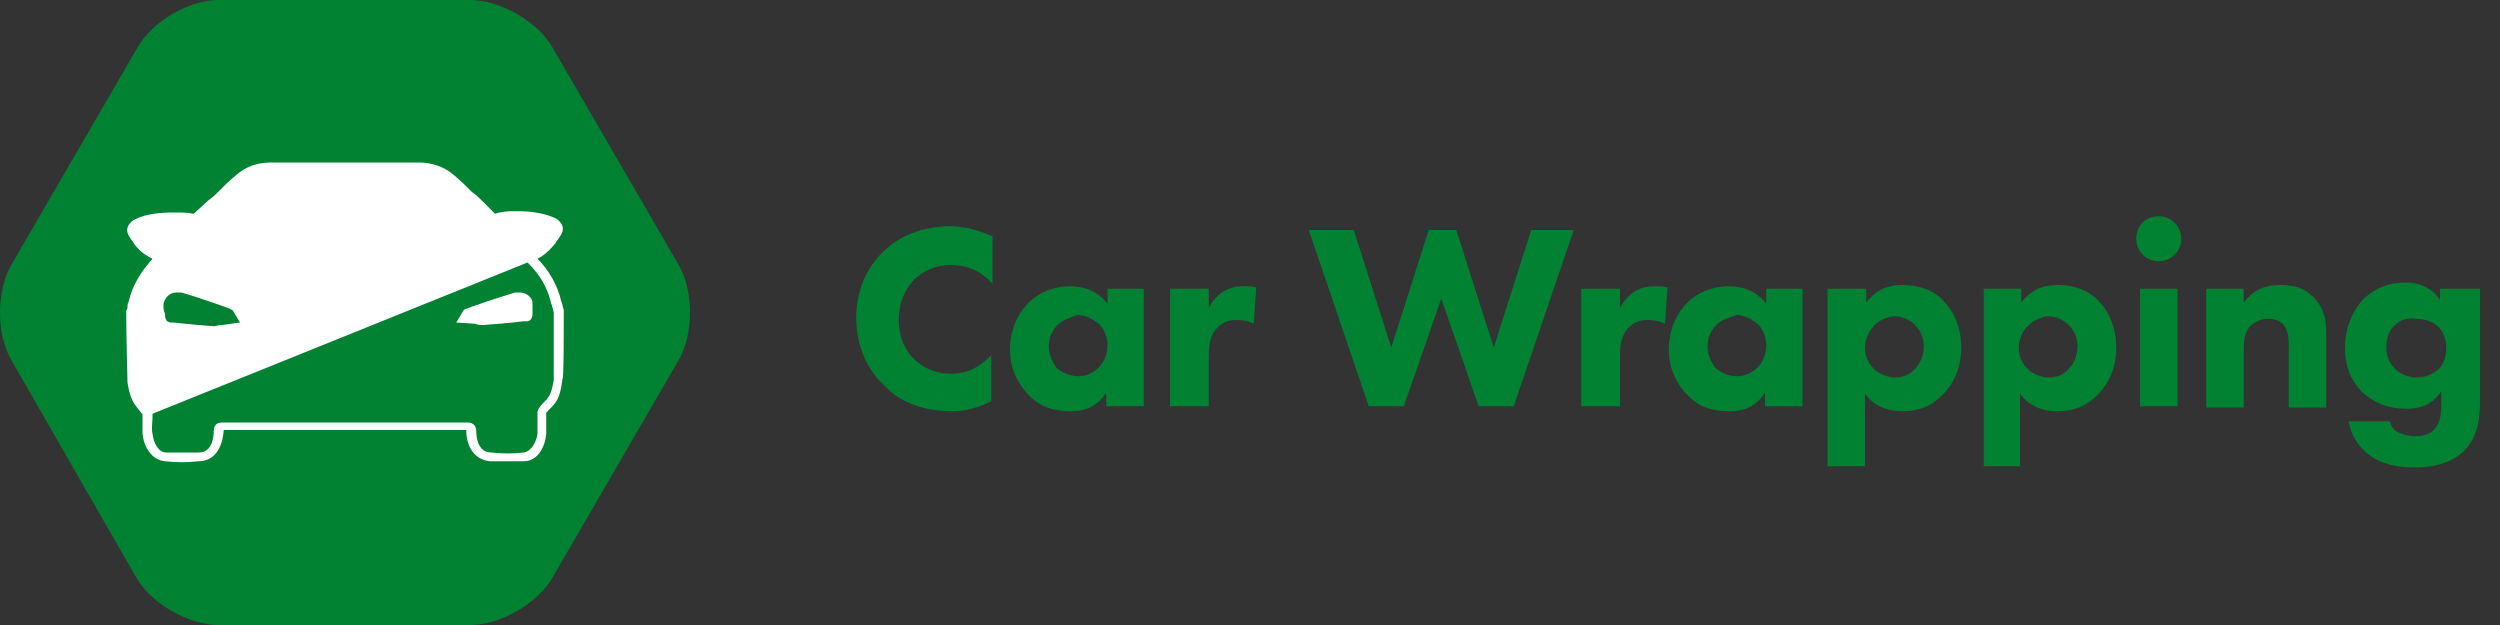 <?xml version="1.0" encoding="utf-8"?>
<!-- Generator: Adobe Illustrator 19.2.1, SVG Export Plug-In . SVG Version: 6.00 Build 0)  -->
<svg version="1.0" id="Ebene_1" xmlns="http://www.w3.org/2000/svg" xmlns:xlink="http://www.w3.org/1999/xlink" x="0px" y="0px"
	 viewBox="0 0 200 50" style="enable-background:new 0 0 200 50;" xml:space="preserve">
<rect x="0" y="0" width="200" height="50" fill="#333333" stroke="none"/>
<style type="text/css">
	.st0{fill:#FF7D00;}
	.st1{fill:#FFFFFF;}
	.st2{fill:#50A014;}
	.st3{fill:#0082C8;}
	.st4{fill:#5F6464;}
	.st5{fill:#008232;}
	.st6{fill-rule:evenodd;clip-rule:evenodd;fill:#FFFFFF;}
	.st7{fill:#781E82;}
</style>
<g>
	<g>
		<g>
			<g>
				<path class="st5" d="M79.3,32.1c-1.2,0.6-2.3,0.8-3.1,0.8c-2.6,0-4.4-0.9-5.5-2.1c-1.3-1.2-2.2-3.1-2.2-5.4
					c0-2.2,0.9-4.1,2.2-5.3c1.2-1.2,3.1-2,5.3-2c0.9,0,2,0.2,3.4,0.8v3.8c-0.7-0.8-1.8-1.5-3.3-1.5c-1.2,0-2.1,0.4-2.9,1.1
					c-0.8,0.8-1.3,1.9-1.3,3.3c0,1.5,0.6,2.5,1.2,3.1c0.3,0.3,1.3,1.2,3,1.2c0.8,0,2-0.2,3.2-1.5V32.1z"/>
				<path class="st5" d="M88.5,23.1h3v9.4h-3v-1.1c-0.8,1.3-2,1.5-2.8,1.5c-1.4,0-2.5-0.3-3.5-1.4c-1-1.1-1.4-2.3-1.4-3.5
					c0-1.6,0.6-2.9,1.5-3.8c0.8-0.8,2-1.3,3.3-1.3c0.8,0,2.1,0.2,3,1.4V23.1z M84.6,26c-0.3,0.3-0.7,0.9-0.7,1.7
					c0,0.8,0.4,1.4,0.6,1.7c0.4,0.4,1.1,0.7,1.8,0.7c0.6,0,1.2-0.3,1.6-0.7c0.4-0.4,0.7-1,0.7-1.8c0-0.7-0.3-1.3-0.7-1.7
					c-0.5-0.4-1.1-0.7-1.7-0.7C85.6,25.4,85,25.6,84.6,26z"/>
				<path class="st5" d="M93.6,23.1h3.1v1.5c0.3-0.5,0.7-1,1.2-1.3c0.5-0.3,1-0.4,1.6-0.4c0.4,0,0.7,0,1,0.1l-0.2,2.9
					c-0.4-0.2-0.8-0.3-1.4-0.3c-0.7,0-1.1,0.2-1.5,0.6c-0.7,0.7-0.7,1.7-0.7,2.5v3.8h-3.1V23.1z"/>
				<path class="st5" d="M108.3,18.4l3,9.4l3-9.4h2.2l3,9.4l3-9.4h3.4l-4.8,14.1h-2.8l-3-8.6l-3,8.6h-2.8l-4.8-14.1H108.3z"/>
				<path class="st5" d="M126.5,23.1h3.1v1.5c0.3-0.5,0.7-1,1.2-1.3c0.5-0.3,1-0.4,1.6-0.4c0.4,0,0.7,0,1,0.1l-0.2,2.9
					c-0.4-0.2-0.8-0.3-1.4-0.3c-0.7,0-1.1,0.2-1.5,0.6c-0.7,0.7-0.7,1.7-0.7,2.5v3.8h-3.1V23.1z"/>
				<path class="st5" d="M141.2,23.1h3v9.4h-3v-1.1c-0.8,1.3-2,1.5-2.8,1.5c-1.4,0-2.5-0.3-3.5-1.4c-1-1.1-1.4-2.3-1.4-3.5
					c0-1.6,0.6-2.9,1.5-3.8c0.8-0.8,2-1.3,3.3-1.3c0.8,0,2.1,0.2,3,1.4V23.1z M137.3,26c-0.3,0.3-0.7,0.9-0.7,1.7
					c0,0.8,0.4,1.4,0.6,1.7c0.4,0.4,1.1,0.7,1.8,0.7c0.6,0,1.2-0.3,1.6-0.7c0.4-0.4,0.7-1,0.7-1.8c0-0.7-0.3-1.3-0.7-1.7
					c-0.5-0.4-1.1-0.7-1.7-0.7C138.3,25.4,137.7,25.6,137.3,26z"/>
				<path class="st5" d="M149.3,37.3h-3.1V23.1h3.1v1.1c1-1.3,2.2-1.4,2.9-1.4c1.7,0,2.8,0.7,3.3,1.3c0.8,0.8,1.4,2.1,1.4,3.7
					c0,1.6-0.6,2.9-1.5,3.8c-0.9,0.9-1.9,1.3-3.2,1.3c-1.9,0-2.7-1-3-1.4V37.3z M149.9,26.1c-0.5,0.5-0.7,1.2-0.7,1.7
					c0,0.6,0.2,1.2,0.7,1.7c0.4,0.4,1.1,0.7,1.7,0.7c0.6,0,1.2-0.2,1.6-0.7c0.5-0.5,0.7-1.2,0.7-1.8c0-0.7-0.3-1.3-0.7-1.7
					c-0.4-0.4-1-0.7-1.7-0.7C150.7,25.4,150.1,25.8,149.9,26.1z"/>
				<path class="st5" d="M161.7,37.3h-3V23.1h3v1.1c1-1.3,2.2-1.4,2.9-1.4c1.7,0,2.8,0.7,3.3,1.3c0.8,0.8,1.4,2.1,1.4,3.7
					c0,1.6-0.6,2.9-1.5,3.8c-0.9,0.9-1.9,1.3-3.2,1.3c-1.9,0-2.7-1-3-1.4V37.3z M162.2,26.1c-0.5,0.5-0.7,1.2-0.7,1.7
					c0,0.6,0.2,1.2,0.7,1.7c0.4,0.4,1.1,0.7,1.7,0.7c0.6,0,1.2-0.2,1.6-0.7c0.5-0.5,0.7-1.2,0.7-1.8c0-0.7-0.3-1.3-0.7-1.7
					c-0.4-0.4-1-0.7-1.7-0.7C163,25.4,162.5,25.8,162.2,26.1z"/>
				<path class="st5" d="M172.7,17.3c1,0,1.8,0.8,1.8,1.8c0,1-0.8,1.8-1.8,1.8c-1,0-1.8-0.8-1.8-1.8C170.9,18,171.7,17.3,172.7,17.3
					z M174.2,23.1v9.4h-3v-9.4H174.2z"/>
				<path class="st5" d="M176.5,23.1h3v1.1c0.9-1.2,2-1.4,2.9-1.4c0.8,0,1.9,0.1,2.7,1c0.9,0.9,1,2,1,2.8v6h-3v-4.8
					c0-0.6,0-1.4-0.5-1.9c-0.2-0.2-0.6-0.4-1.2-0.4c-0.6,0-1,0.3-1.3,0.5c-0.5,0.5-0.6,1.2-0.6,1.8v4.8h-3V23.1z"/>
				<path class="st5" d="M195.4,23.1h3v8.9c0,1.3-0.1,2.8-1.2,4c-1.2,1.2-2.9,1.4-4,1.4c-1.2,0-2.8-0.2-3.9-1.2
					c-0.6-0.5-1.2-1.3-1.4-2.5h3.3c0.1,0.5,0.4,0.8,0.7,0.9c0.4,0.2,0.9,0.3,1.3,0.3c0.9,0,1.3-0.3,1.5-0.5c0.6-0.6,0.6-1.6,0.6-2
					v-1.1c-0.4,0.6-1.1,1.4-2.8,1.4c-1.5,0-2.6-0.5-3.5-1.3c-0.8-0.8-1.4-1.9-1.4-3.6c0-1.6,0.6-2.9,1.4-3.8
					c0.6-0.6,1.7-1.4,3.4-1.4c1.7,0,2.5,0.9,2.8,1.4V23.1z M191.6,26c-0.5,0.4-0.7,1.2-0.7,1.8c0,0.6,0.2,1.2,0.7,1.7
					c0.4,0.4,1,0.7,1.7,0.7c0.8,0,1.3-0.3,1.7-0.6c0.5-0.4,0.7-1.1,0.7-1.8c0-0.7-0.3-1.4-0.7-1.7c-0.4-0.4-1.1-0.6-1.7-0.6
					C192.6,25.4,192,25.6,191.6,26z"/>
			</g>
		</g>
	</g>
	<g>
		<path class="st5" d="M17.5,50c-2.4,0-5.4-1.7-6.6-3.8L0.9,28.8c-1.2-2.1-1.2-5.5,0-7.6L11,3.8C12.2,1.7,15.1,0,17.5,0h20.1
			C40,0,43,1.7,44.2,3.8l10.1,17.4c1.2,2.1,1.2,5.5,0,7.6L44.2,46.2C43,48.3,40,50,37.6,50H17.5z"/>
		<g>
			<path class="st6" d="M42.6,25c0,0.2,0,0.3-0.1,0.5c0,0-0.1,0.2-0.3,0.2c-0.1,0-0.3,0-0.3,0c-0.7,0.1-3.1,0.3-3.2,0.3
				c-0.2,0-0.5,0-0.7-0.1l-1.5-0.1c0,0,0.6-1,0.6-1c0.1-0.1,0.2-0.1,0.2-0.1s0.8-0.3,1.7-0.6c0.9-0.3,1.9-0.6,2.2-0.7
				c0.1,0,0.3,0,0.4,0c0.6,0,1,0.5,1,0.8C42.6,24.2,42.6,24.7,42.6,25L42.6,25z"/>
			<path class="st1" d="M45.1,24.9l0-0.1c-0.1-0.3-0.1-0.5-0.2-0.7c-0.3-1.3-1-2.5-1.9-3.4c0.8-0.4,1.3-1.1,1.4-1.2l0.2-0.3
				c0.3-0.4,0.5-0.7,0.4-1.1c-0.1-0.3-0.4-0.6-0.7-0.7c-0.9-0.4-2.1-0.5-2.7-0.5c-0.3,0-0.5,0-0.8,0c0,0-0.6,0-1.2,0.2l-1.1-1.1
				c-0.2-0.2-0.4-0.4-0.7-0.6c-0.5-0.5-1-1-1.5-1.4c-0.8-0.7-1.8-1-2.8-1H21.7c-1.1,0-2,0.3-2.8,1c-0.5,0.4-1,0.9-1.5,1.4
				c-0.2,0.2-0.4,0.4-0.7,0.6l-1.2,1.1C15,17,14.4,17,14.4,17c-0.2,0-0.5,0-0.8,0c-0.6,0-1.9,0.1-2.7,0.5c-0.3,0.1-0.6,0.4-0.7,0.7
				c-0.1,0.4,0.1,0.7,0.4,1.1l0.2,0.3c0,0,0.5,0.7,1.4,1.1c-0.9,1-1.6,2.1-1.9,3.4c-0.1,0.2-0.1,0.3-0.1,0.5c0,0.1-0.1,0.2-0.1,0.3
				l0,0.1c0,1.8,0.1,5.6,0.1,5.6c0.2,1.3,0.5,1.7,1,2.3l0,0c0.1,0.1,0.1,0.2,0.2,0.2c0,0,0,0,0,0l0,0.2c0,0.5,0,1,0,1.4
				c0.1,1,0.7,2.1,1.8,2.2c0.9,0.1,1.8,0.1,2.7,0c1.2,0,1.9-1,2-2.5h19.4c0,1.5,0.8,2.4,1.9,2.5c0.4,0,0.8,0,1.3,0c0.5,0,1,0,1.4,0
				c1.1,0,1.7-1.1,1.8-2.2c0-0.3,0-0.6,0-0.9c0-0.3,0-0.5,0-0.8c0,0,0.1,0,0.1-0.1l0.2-0.2c0.6-0.6,0.8-0.9,1-2.4
				C45.1,30.5,45.1,26.8,45.1,24.9z M13.1,24.2c0.1-0.3,0.4-0.8,1-0.8c0.1,0,0.3,0,0.4,0c0.4,0.1,1.3,0.4,2.2,0.7
				c0.9,0.3,1.7,0.6,1.7,0.6s0.1,0.1,0.2,0.1c0,0,0.6,1,0.6,1L17.8,26c-0.3,0-0.6,0.1-0.7,0.1c-0.1,0-2.5-0.2-3.2-0.3
				c0,0-0.3,0-0.3,0c-0.3-0.1-0.3-0.2-0.3-0.2c-0.1-0.2-0.1-0.3-0.1-0.5C13,24.7,13.1,24.2,13.1,24.2z M44.3,30.4
				c-0.2,1.2-0.4,1.4-0.9,1.9l-0.1,0.1C43.2,32.6,43,32.7,43,33c0,0.3,0,0.6,0,0.9c0,0.3,0,0.6,0,0.8c-0.1,0.7-0.5,1.4-1.1,1.5
				c-0.9,0.1-1.7,0.1-2.6,0c-1.1,0-1.2-1.3-1.2-1.7c0-0.7-0.6-0.7-0.7-0.7H17.8c-0.2,0-0.7,0-0.7,0.7c0,0.4-0.1,1.7-1.2,1.7
				c-0.4,0-0.7,0-1.1,0c-0.5,0-1,0-1.5,0c-0.6,0-1-0.7-1.1-1.5c-0.1-0.4,0-0.9,0-1.3l0-0.3l30-12.1c0,0,0.1,0.1,0.1,0.1
				c0.9,0.9,1.5,1.9,1.8,3.2c0.1,0.2,0.1,0.4,0.2,0.7l0,0C44.3,26.7,44.3,30.4,44.3,30.4z"/>
		</g>
	</g>
</g>
</svg>
